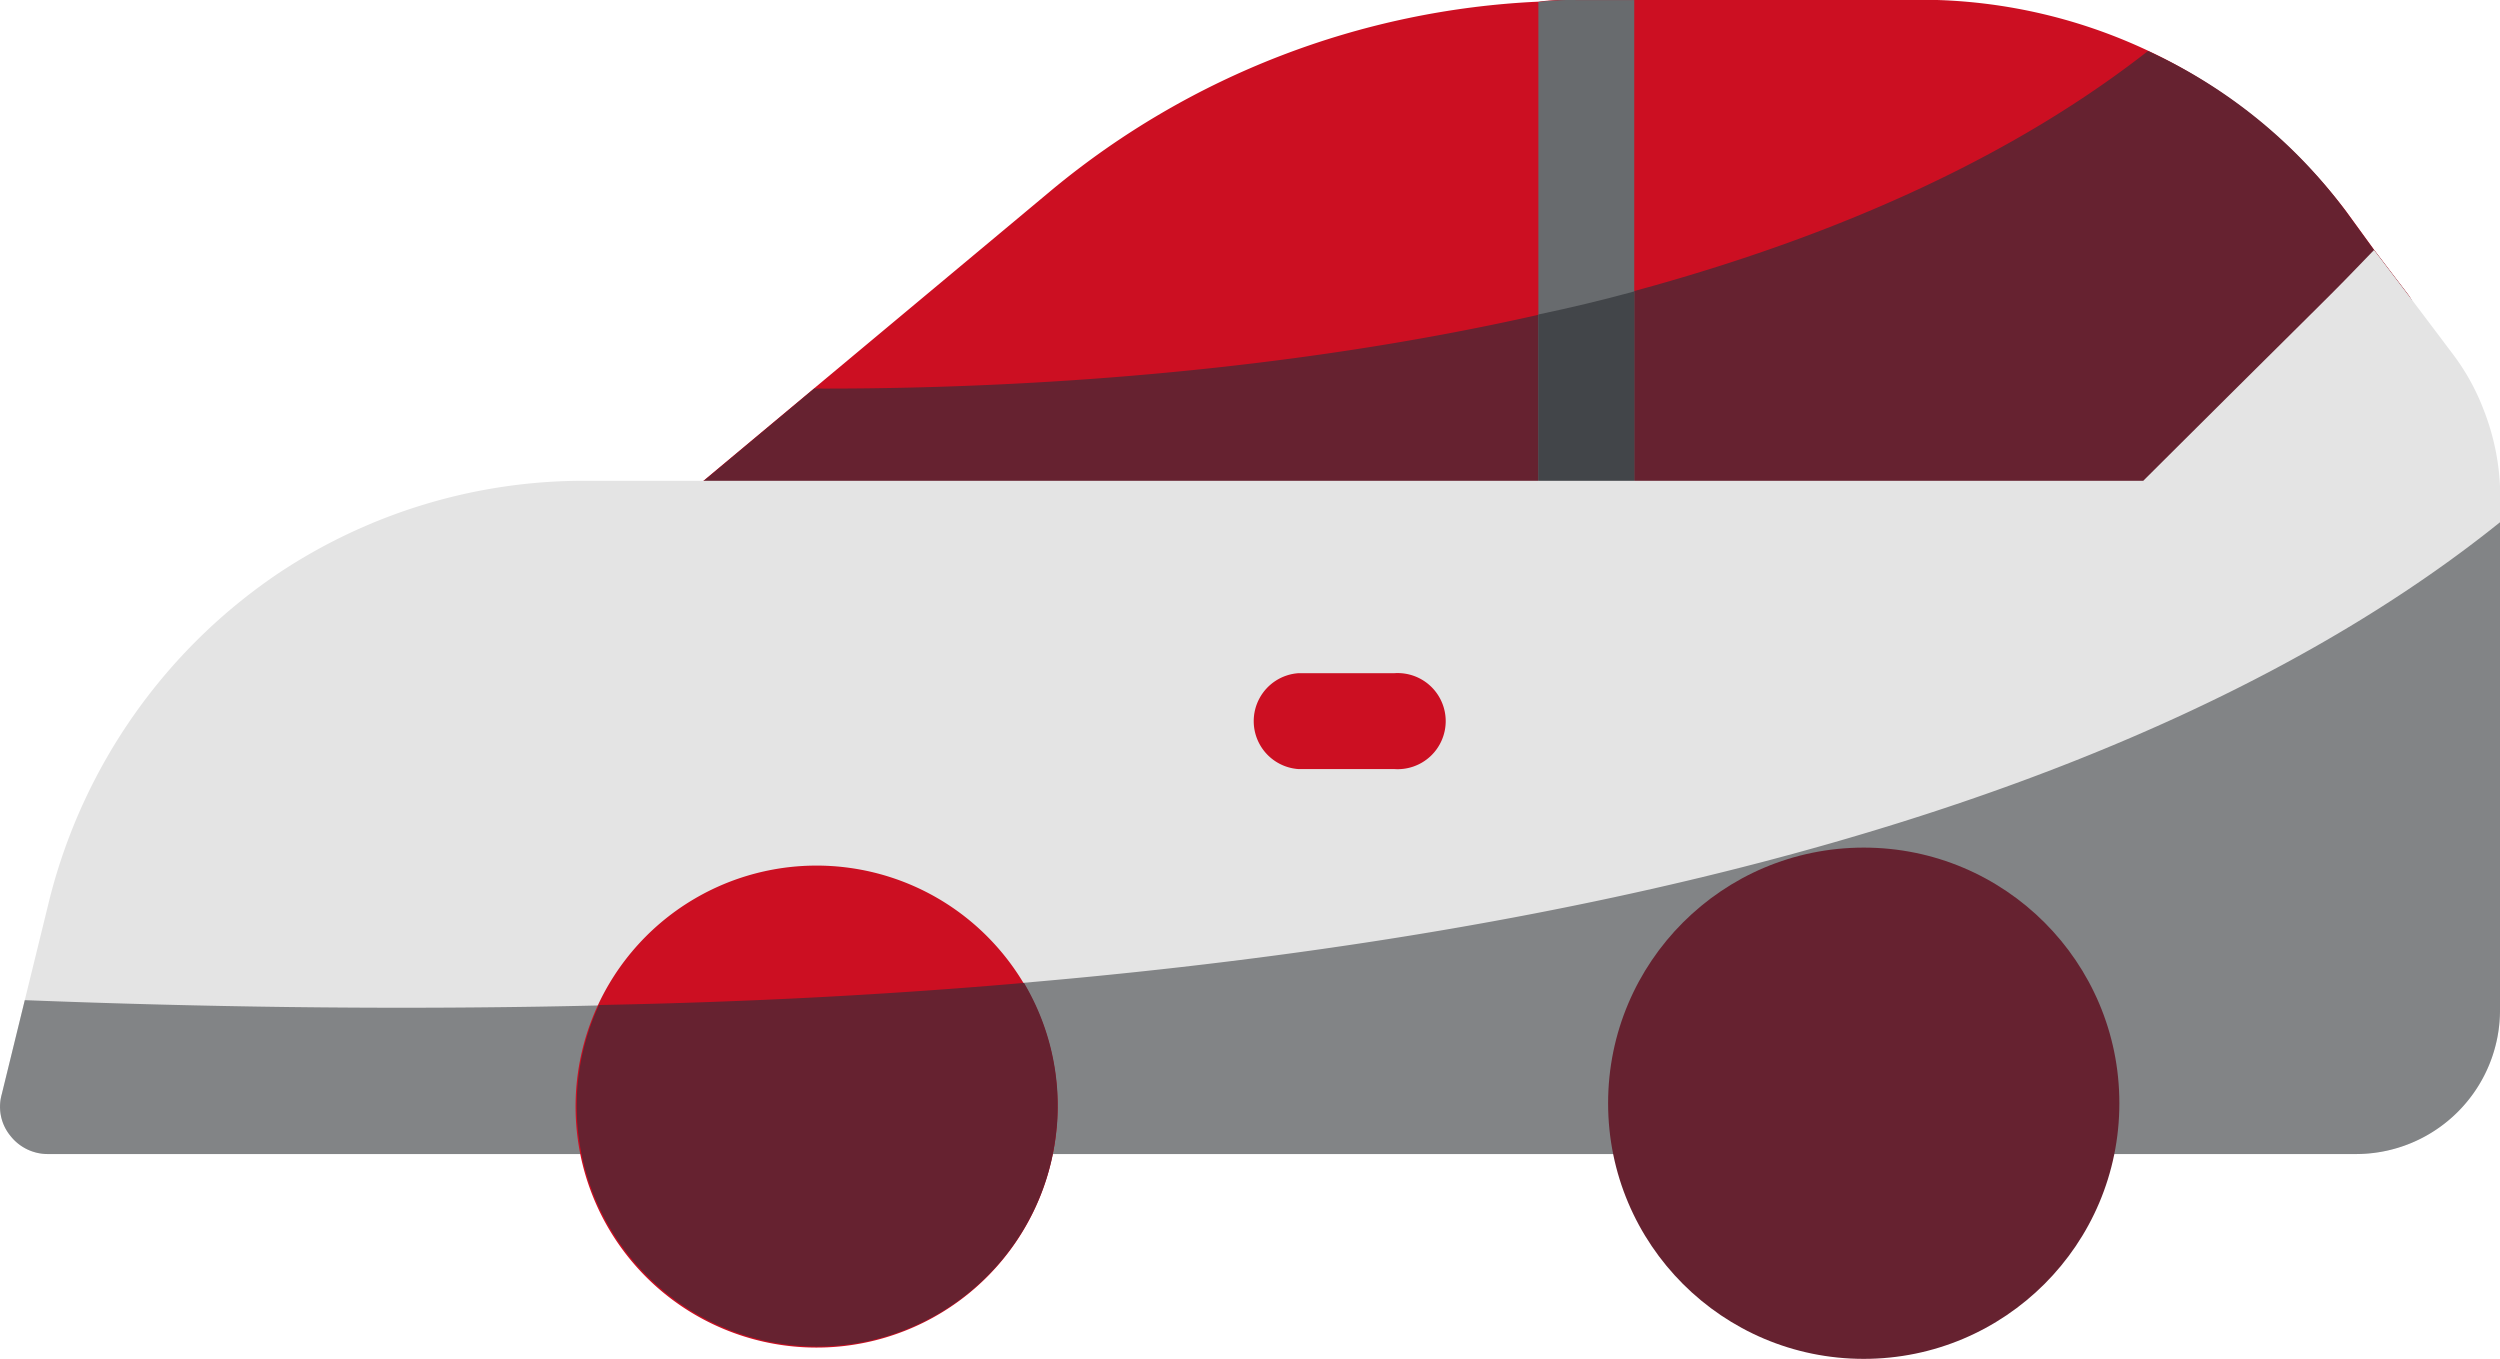 <svg id="Car" xmlns="http://www.w3.org/2000/svg" width="39.119" height="21.262" viewBox="0 0 39.119 21.262">
  <path id="Path_169" data-name="Path 169" d="M37.069,14.583l-3.22,3.22a.706.706,0,0,1-.527.226H10.752A.749.749,0,0,1,10.27,16.7l.211-.181,1.73-1.445,3.732-3.115a12.853,12.853,0,0,1,7.6-2.934,4.033,4.033,0,0,1,.6-.03h5.417a8.362,8.362,0,0,1,6.621,3.31l.436.6.527.692a.737.737,0,0,1-.075.978Z" transform="translate(0.53 -8.999)" fill="#cc0f22"/>
  <path id="Path_170" data-name="Path 170" d="M37.069,14.315l-3.22,3.22a.706.706,0,0,1-.527.226H10.752a.749.749,0,0,1-.482-1.324l.211-.181,1.73-1.445c4.5.015,14.776-.512,20.87-5.282a7.971,7.971,0,0,1,3.1,2.513l.436.6.527.692a.737.737,0,0,1-.075.978Z" transform="translate(0.53 -8.731)" fill="#662230"/>
  <path id="Path_171" data-name="Path 171" d="M19.6,9a4.033,4.033,0,0,0-.6.03v9h1.5V9Z" transform="translate(5.072 -8.999)" fill="#686b6e"/>
  <path id="Path_172" data-name="Path 172" d="M20.5,12.03V16.5H19V12.391C19.5,12.286,20.008,12.165,20.5,12.03Z" transform="translate(5.072 -7.47)" fill="#424549"/>
  <path id="Path_173" data-name="Path 173" d="M42.121,15.467v8.02a2.254,2.254,0,0,1-2.257,2.257H3.751a.742.742,0,0,1-.587-.286.717.717,0,0,1-.135-.647l.361-1.475.391-1.595a8.724,8.724,0,0,1,3.581-5.086,8.632,8.632,0,0,1,4.785-1.445H36.539c3.4-3.386,2.724-2.693,3.611-3.611l.527.692.692.918a3.527,3.527,0,0,1,.5.9,3.734,3.734,0,0,1,.256,1.354Z" transform="translate(-3.002 -7.687)" fill="#e4e4e4"/>
  <path id="Path_174" data-name="Path 174" d="M18.257,17.5h-1.5a.752.752,0,0,1,0-1.5h1.5a.752.752,0,1,1,0,1.5Z" transform="translate(3.558 -5.466)" fill="#cc0f22"/>
  <path id="Path_175" data-name="Path 175" d="M42.121,14.43v7.629a2.254,2.254,0,0,1-2.257,2.257H3.751a.742.742,0,0,1-.587-.286.717.717,0,0,1-.135-.647l.361-1.475C26.262,22.8,37.05,18.508,42.121,14.43Z" transform="translate(-3.002 -6.258)" fill="#828486"/>
  <path id="Path_176" data-name="Path 176" d="M16.509,22.108a3.771,3.771,0,1,1-.97-2.878,3.763,3.763,0,0,1,.97,2.878Z" transform="translate(0.024 -4.456)" fill="#cc0f22"/>
  <g id="Group_10" data-name="Group 10" transform="translate(9.024 13.395)">
    <circle id="Ellipse_8" data-name="Ellipse 8" cx="4" cy="4" r="4" transform="translate(16.139 -0.132)" fill="#662230"/>
    <path id="Path_177" data-name="Path 177" d="M16.509,21.492a3.763,3.763,0,1,1-7.162-1.926c2.377-.045,4.589-.166,6.651-.346a3.77,3.77,0,0,1,.512,2.272Z" transform="translate(-8.999 -17.235)" fill="#662230"/>
  </g>
</svg>
